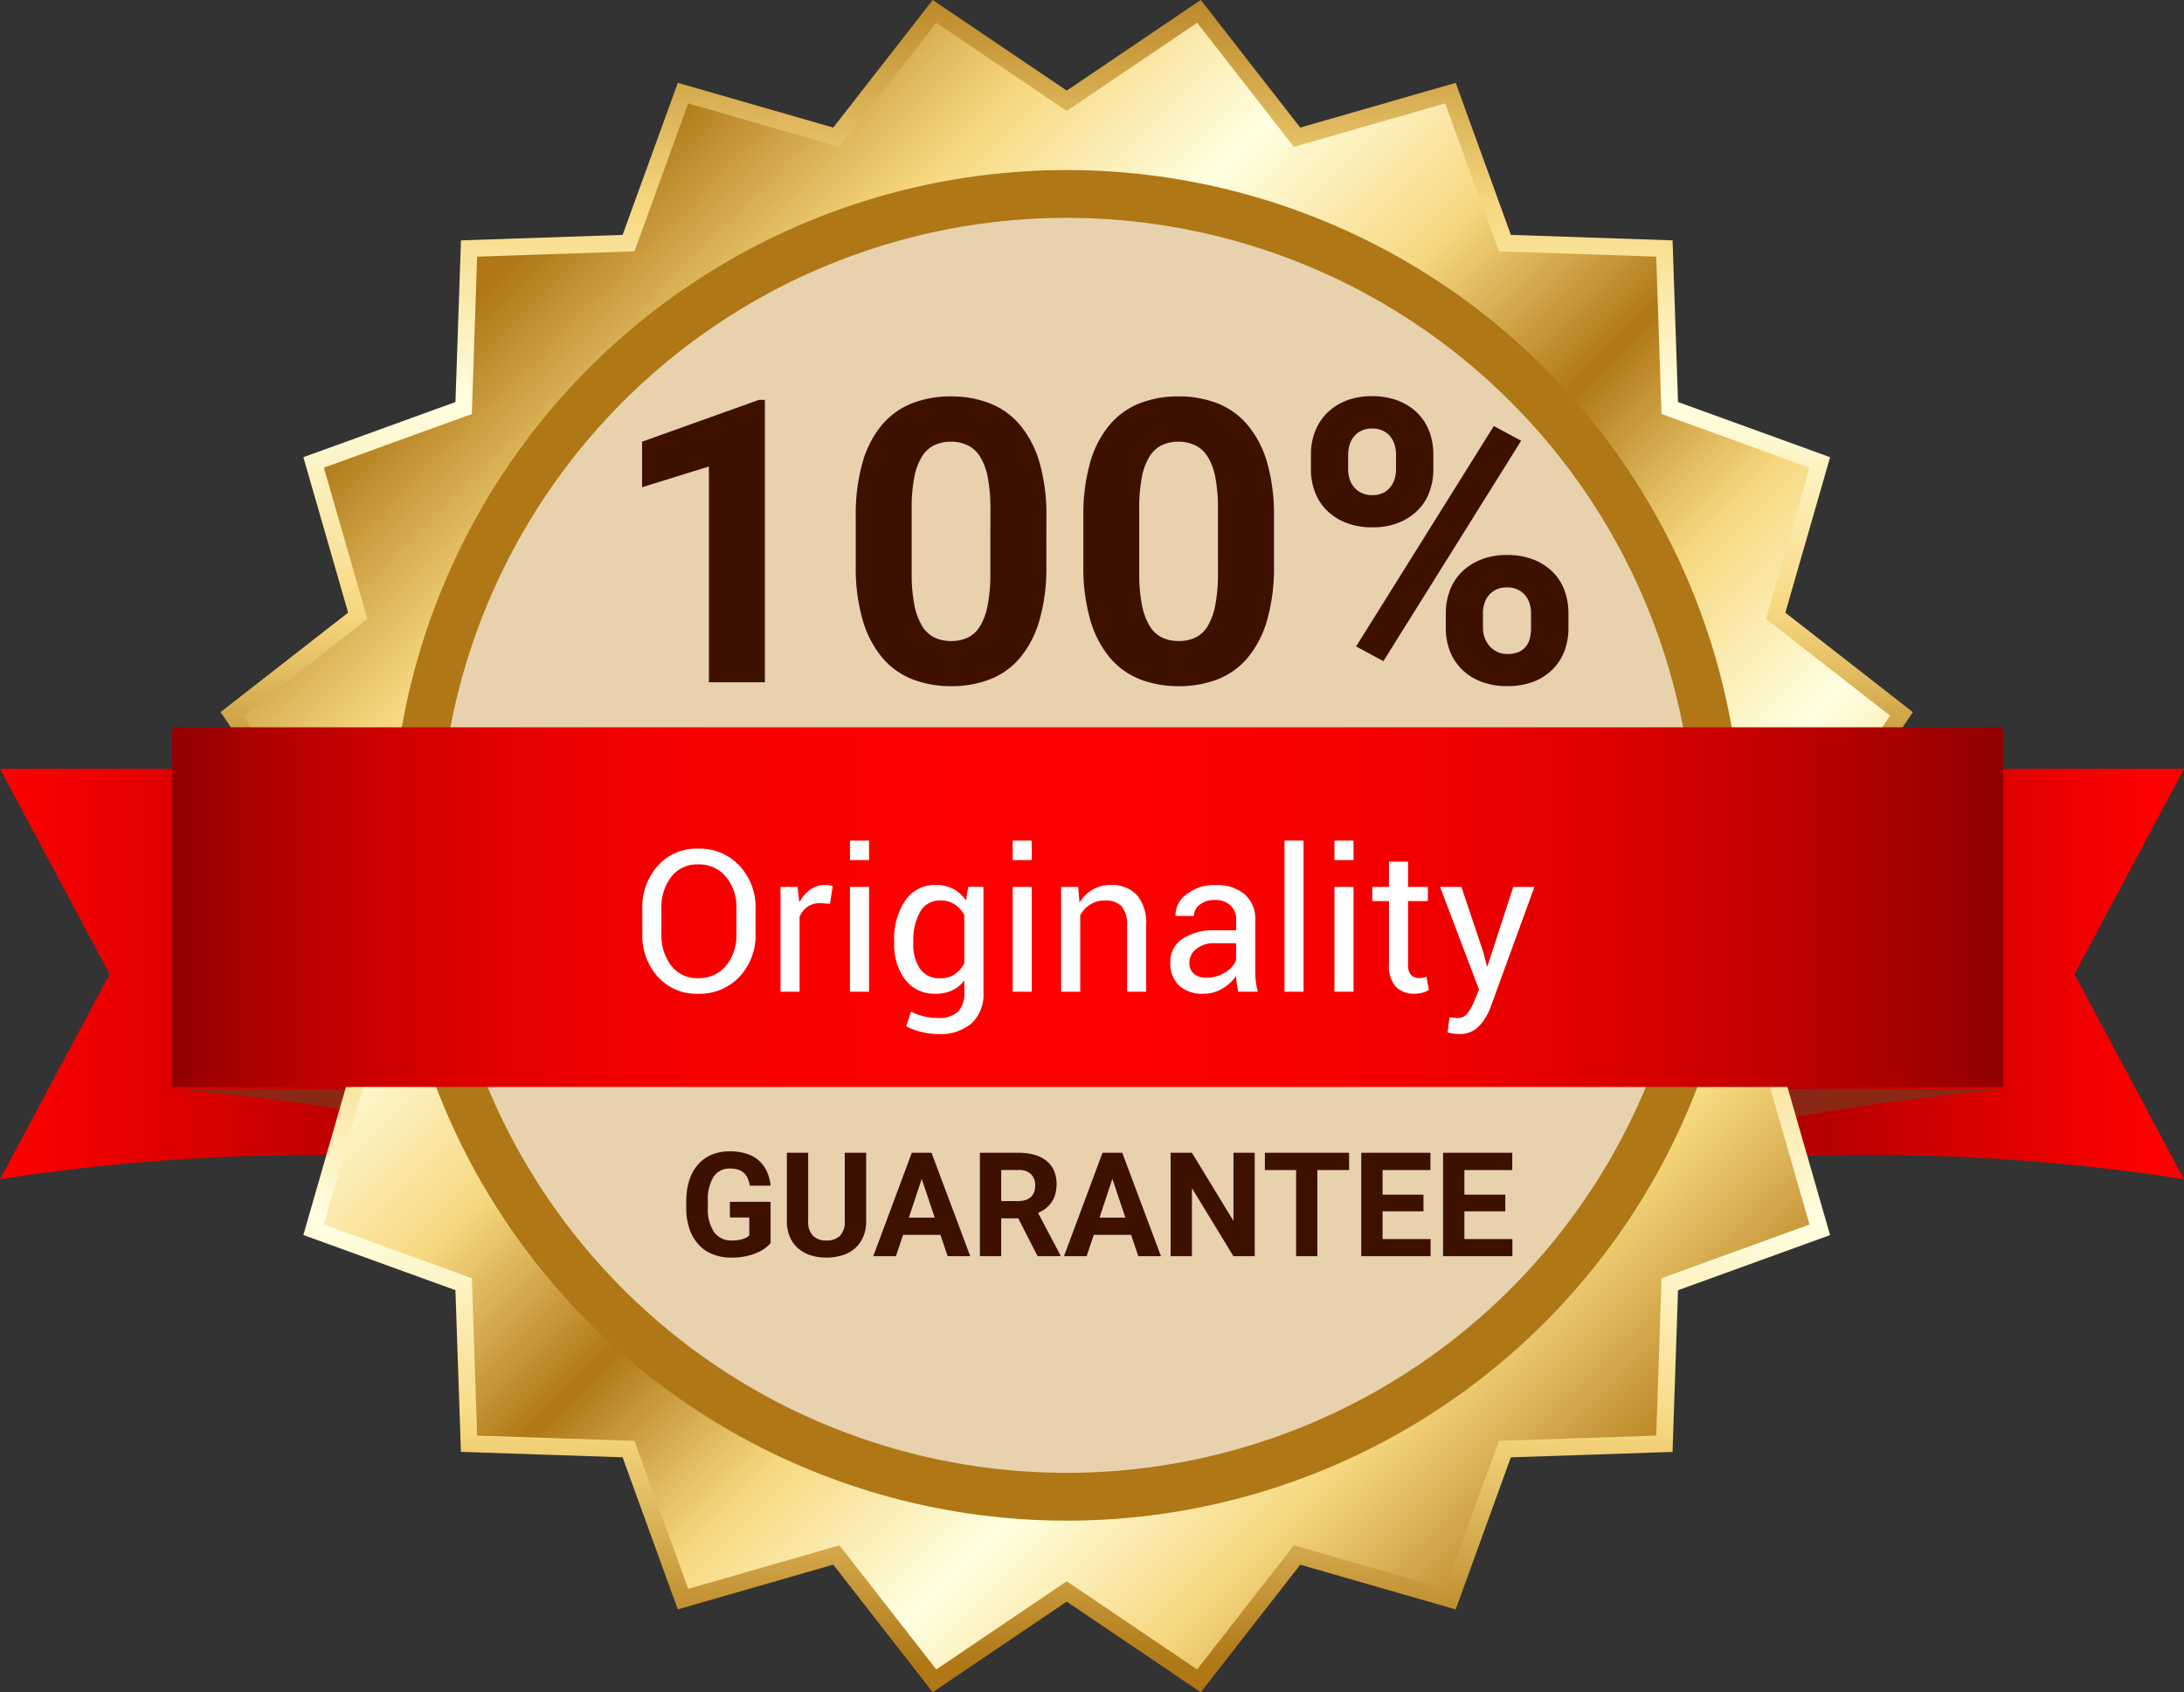 <svg xmlns="http://www.w3.org/2000/svg" xmlns:xlink="http://www.w3.org/1999/xlink" width="165.153" height="127.977" viewBox="0 0 165.153 127.977">
  <rect x="0" y="0" width="165.153" height="127.977" fill="#333333" stroke="none"/>
  <defs>
    <linearGradient id="linear-gradient" y1="0.5" x2="1" y2="0.5" gradientUnits="objectBoundingBox">
      <stop offset="0" stop-color="red"/>
      <stop offset="1" stop-color="#8e0000"/>
    </linearGradient>
    <linearGradient id="linear-gradient-2" x1="0.944" y1="0.5" x2="0.081" y2="0.5" xlink:href="#linear-gradient"/>
    <linearGradient id="linear-gradient-3" x1="0.5" y1="0.986" x2="0.5" y2="-0.03" gradientUnits="objectBoundingBox">
      <stop offset="0" stop-color="#af7716"/>
      <stop offset="0.094" stop-color="#e1bb60"/>
      <stop offset="0.14" stop-color="#f7d880"/>
      <stop offset="0.258" stop-color="#ffffe1"/>
      <stop offset="0.38" stop-color="#f7d880"/>
      <stop offset="0.5" stop-color="#af7716"/>
      <stop offset="0.578" stop-color="#e1bb60"/>
      <stop offset="0.616" stop-color="#f7d880"/>
      <stop offset="0.737" stop-color="#ffffe1"/>
      <stop offset="0.852" stop-color="#f7d880"/>
      <stop offset="1" stop-color="#af7716"/>
    </linearGradient>
    <linearGradient id="linear-gradient-4" x1="0.152" y1="0.152" x2="0.88" y2="0.88" xlink:href="#linear-gradient-3"/>
    <linearGradient id="linear-gradient-5" x1="7.634" y1="9.319" x2="8.634" y2="9.319" gradientUnits="objectBoundingBox">
      <stop offset="0" stop-color="#af7716"/>
      <stop offset="0.161" stop-color="#e1bb60"/>
      <stop offset="0.238" stop-color="#f7d880"/>
      <stop offset="0.5" stop-color="#af7716"/>
      <stop offset="0.666" stop-color="#e1bb60"/>
      <stop offset="0.747" stop-color="#f7d880"/>
      <stop offset="1" stop-color="#af7716"/>
    </linearGradient>
    <linearGradient id="linear-gradient-6" x1="3.432" y1="7.951" x2="4.432" y2="7.951" gradientUnits="objectBoundingBox">
      <stop offset="0" stop-color="#e7d2ad"/>
      <stop offset="0.14" stop-color="#eee1c6"/>
      <stop offset="0.374" stop-color="#fafafa"/>
      <stop offset="0.638" stop-color="#fafafa"/>
      <stop offset="0.852" stop-color="#eee1c6"/>
      <stop offset="1" stop-color="#e7d2ad"/>
    </linearGradient>
    <linearGradient id="linear-gradient-7" y1="0.5" x2="1" y2="0.5" gradientUnits="objectBoundingBox">
      <stop offset="0" stop-color="#8e0000"/>
      <stop offset="0.014" stop-color="#970000"/>
      <stop offset="0.068" stop-color="#b70000"/>
      <stop offset="0.127" stop-color="#d10000"/>
      <stop offset="0.191" stop-color="#e50000"/>
      <stop offset="0.264" stop-color="#f40000"/>
      <stop offset="0.353" stop-color="#fc0000"/>
      <stop offset="0.5" stop-color="red"/>
      <stop offset="0.6" stop-color="#fb0000"/>
      <stop offset="0.693" stop-color="#f00000"/>
      <stop offset="0.783" stop-color="#d00"/>
      <stop offset="0.872" stop-color="#c20000"/>
      <stop offset="0.959" stop-color="#a00000"/>
      <stop offset="1" stop-color="#8e0000"/>
    </linearGradient>
  </defs>
  <g id="Group_13002" data-name="Group 13002" transform="translate(-589 -1184)">
    <g id="Group_11" data-name="Group 11" transform="translate(577.18 1099.636)">
      <g id="Group_6" data-name="Group 6">
        <g id="Group_3" data-name="Group 3" transform="translate(11.82 142.504)">
          <g id="Group_1" data-name="Group 1" transform="translate(0 0)">
            <path id="Path_1" data-name="Path 1" d="M75.01,206.035V174.98H29.82l8.287,15.528L29.82,206.035S53.046,201.867,75.01,206.035Z" transform="translate(-29.82 -174.98)" fill="url(#linear-gradient)"/>
            <path id="Path_2" data-name="Path 2" d="M40.245,193.934H72.1v6.818S65.575,196.206,40.245,193.934Z" transform="translate(-26.914 -169.697)" fill="#8a2715"/>
          </g>
          <g id="Group_2" data-name="Group 2" transform="translate(119.958 0)">
            <path id="Path_3" data-name="Path 3" d="M123.63,206.035V174.98h45.2l-8.286,15.528,8.286,15.528S145.6,201.867,123.63,206.035Z" transform="translate(-123.63 -174.98)" fill="url(#linear-gradient-2)"/>
            <path id="Path_4" data-name="Path 4" d="M155.493,193.934H123.63v6.818S130.166,196.206,155.493,193.934Z" transform="translate(-123.63 -169.697)" fill="#8a2715"/>
          </g>
        </g>
        <g id="Group_5" data-name="Group 5">
          <path id="Path_5" data-name="Path 5" d="M92.485,91.215l10.136-6.851,7.521,9.648L121.9,90.628l4.171,11.5,12.228.414.413,12.227,11.5,4.171L146.826,130.7l9.646,7.521-6.85,10.136,6.85,10.136-9.646,7.52,3.384,11.756-11.5,4.171-.413,12.227-12.228.413-4.171,11.5-11.755-3.383-7.521,9.648L92.485,205.49,82.35,212.341l-7.521-9.648-11.755,3.383-4.173-11.5-12.226-.413-.416-12.227-11.5-4.171,3.384-11.756-9.646-7.52,6.85-10.136L28.5,138.217l9.646-7.521L34.761,118.94l11.5-4.171.416-12.227,12.226-.414,4.173-11.5,11.755,3.384,7.521-9.648Z" fill="url(#linear-gradient-3)"/>
          <path id="Path_6" data-name="Path 6" d="M92.485,92.753l9.862-6.667,7.319,9.388,11.439-3.292,4.058,11.19,11.9.4.4,11.9,11.191,4.059-3.292,11.439,9.386,7.319-6.664,9.863,6.664,9.863-9.386,7.318,3.292,11.439-11.191,4.06-.4,11.9-11.9.4-4.058,11.19-11.439-3.292-7.319,9.388-9.862-6.667-9.862,6.667L75.3,201.231l-11.439,3.292L59.8,193.333l-11.9-.4-.4-11.9-11.188-4.06,3.292-11.439-9.386-7.318,6.664-9.863-6.664-9.863,9.386-7.319-3.292-11.439L47.5,115.673l.4-11.9,11.9-.4,4.061-11.19L75.3,95.475l7.319-9.388Z" fill="url(#linear-gradient-4)"/>
          <g id="Group_4" data-name="Group 4" transform="translate(-9.181 -9.181)">
            <path id="Path_7" data-name="Path 7" d="M101.666,208.546a51.07,51.07,0,1,1,51.071-51.07A51.069,51.069,0,0,1,101.666,208.546Z" transform="translate(0 0)" fill="url(#linear-gradient-5)" style="mix-blend-mode: multiply;isolation: isolate"/>
            <path id="Path_8" data-name="Path 8" d="M134.571,190.381a47.454,47.454,0,1,1,0-67.111A47.45,47.45,0,0,1,134.571,190.381Z" transform="translate(0.65 0.65)" fill="url(#linear-gradient-6)"/>
          </g>
        </g>
        <path id="Path_9" data-name="Path 9" d="M82.227,195.665H40.245v-27.2h138.49v27.2H82.227Z" transform="translate(-15.425 -29.099)" fill="url(#linear-gradient-7)"/>
      </g>
      <path id="Path_73946" data-name="Path 73946" d="M-24.866-4.38a4.55,4.55,0,0,1-1.212,3.245A4.122,4.122,0,0,1-29.224.154,3.907,3.907,0,0,1-32.26-1.135,4.649,4.649,0,0,1-33.428-4.38v-1.9A4.666,4.666,0,0,1-32.26-9.521a3.9,3.9,0,0,1,3.036-1.3,4.116,4.116,0,0,1,3.146,1.293,4.563,4.563,0,0,1,1.212,3.248Zm-1.443-1.912a3.6,3.6,0,0,0-.791-2.4,2.637,2.637,0,0,0-2.124-.937,2.443,2.443,0,0,0-2.01.938,3.723,3.723,0,0,0-.751,2.4V-4.38a3.747,3.747,0,0,0,.751,2.417,2.443,2.443,0,0,0,2.01.938A2.639,2.639,0,0,0-27.1-1.959a3.627,3.627,0,0,0,.787-2.421Zm7.075-.359-.74-.044a1.652,1.652,0,0,0-.963.271,1.739,1.739,0,0,0-.6.762V0h-1.443V-7.925h1.289l.139,1.157a2.751,2.751,0,0,1,.831-.959,1.944,1.944,0,0,1,1.139-.344,1.783,1.783,0,0,1,.308.026,2.039,2.039,0,0,1,.242.055ZM-16.282,0h-1.443V-7.925h1.443Zm0-9.954h-1.443v-1.472h1.443Zm1.9,6.138A5.2,5.2,0,0,1-13.542-6.9a2.678,2.678,0,0,1,2.307-1.172,2.781,2.781,0,0,1,1.326.3,2.608,2.608,0,0,1,.952.875l.176-1.033h1.15V.044a3.023,3.023,0,0,1-.886,2.34,3.641,3.641,0,0,1-2.556.817,5.359,5.359,0,0,1-1.234-.157,4.825,4.825,0,0,1-1.168-.428l.366-1.121a3.7,3.7,0,0,0,.938.355,4.514,4.514,0,0,0,1.084.135,2.1,2.1,0,0,0,1.534-.48A1.988,1.988,0,0,0-9.075.044V-.85A2.52,2.52,0,0,1-10-.1,2.916,2.916,0,0,1-11.25.154,2.764,2.764,0,0,1-13.542-.9a4.318,4.318,0,0,1-.835-2.761Zm1.443.154a3.293,3.293,0,0,0,.505,1.919,1.748,1.748,0,0,0,1.538.725,1.907,1.907,0,0,0,1.091-.3,2.251,2.251,0,0,0,.725-.839V-5.8A2.238,2.238,0,0,0-9.8-6.6a1.9,1.9,0,0,0-1.077-.3,1.681,1.681,0,0,0-1.545.864,4.3,4.3,0,0,0-.513,2.219ZM-3.977,0H-5.42V-7.925h1.443Zm0-9.954H-5.42v-1.472h1.443ZM-.469-7.925l.1,1.179a2.878,2.878,0,0,1,.992-.978,2.648,2.648,0,0,1,1.359-.348,2.587,2.587,0,0,1,1.985.751A3.3,3.3,0,0,1,4.673-5V0H3.23V-4.973A2.144,2.144,0,0,0,2.816-6.46,1.658,1.658,0,0,0,1.553-6.9a2.034,2.034,0,0,0-1.1.3,2.193,2.193,0,0,0-.765.82V0H-1.758V-7.925ZM11.638,0q-.073-.359-.114-.634a4.65,4.65,0,0,1-.048-.553,3.364,3.364,0,0,1-1.051.956,2.688,2.688,0,0,1-1.4.385A2.59,2.59,0,0,1,7.145-.48,2.33,2.33,0,0,1,6.5-2.227,2.047,2.047,0,0,1,7.416-4,4.293,4.293,0,0,1,9.91-4.644h1.567v-.784a1.454,1.454,0,0,0-.425-1.1,1.668,1.668,0,0,0-1.2-.406,1.734,1.734,0,0,0-1.132.355,1.068,1.068,0,0,0-.436.853H6.907l-.015-.044a1.918,1.918,0,0,1,.817-1.582,3.354,3.354,0,0,1,2.223-.718,3.272,3.272,0,0,1,2.168.685,2.426,2.426,0,0,1,.82,1.974V-1.6a7.428,7.428,0,0,0,.044.82A4.218,4.218,0,0,0,13.125,0Zm-2.4-1.062a2.573,2.573,0,0,0,1.414-.4,1.911,1.911,0,0,0,.82-.92V-3.669H9.858a2.1,2.1,0,0,0-1.4.438A1.309,1.309,0,0,0,7.939-2.2a1.082,1.082,0,0,0,.33.833A1.382,1.382,0,0,0,9.243-1.062ZM16.575,0H15.132V-11.426h1.443Zm3.779,0H18.911V-7.925h1.443Zm0-9.954H18.911v-1.472h1.443Zm4.124.117v1.912h1.5v1.069h-1.5v4.812a1.077,1.077,0,0,0,.231.784.834.834,0,0,0,.612.227,1.444,1.444,0,0,0,.275-.029,1.681,1.681,0,0,0,.267-.073l.19.989A1.273,1.273,0,0,1,25.58.07a2.388,2.388,0,0,1-.626.084,1.869,1.869,0,0,1-1.4-.531,2.306,2.306,0,0,1-.52-1.666V-6.855h-1.26V-7.925h1.26V-9.836Zm5.706,6.9.256,1h.044l1.948-5.984h1.6L30.7,1.216a4.109,4.109,0,0,1-.861,1.392A1.981,1.981,0,0,1,28.33,3.2a3.153,3.153,0,0,1-.447-.04q-.271-.04-.417-.077l.146-1.135a1.933,1.933,0,0,1,.26.015q.3.022.385.022a.891.891,0,0,0,.754-.41A4.259,4.259,0,0,0,29.5.667l.344-.828L26.9-7.925h1.611Z" transform="translate(93.82 159.364)" fill="#fff"/>
    </g>
    <path id="Path_73945" data-name="Path 73945" d="M-25.159,0h-4.233V-16.318l-5.054,1.567v-3.442l8.833-3.164h.454ZM-3.875-8.818a14.366,14.366,0,0,1-.52,4.124A7.813,7.813,0,0,1-5.859-1.86,5.644,5.644,0,0,1-8.13-.227a7.979,7.979,0,0,1-2.937.52A7.979,7.979,0,0,1-14-.227,5.7,5.7,0,0,1-16.282-1.86a7.83,7.83,0,0,1-1.479-2.834,14.178,14.178,0,0,1-.527-4.124v-3.706a14.366,14.366,0,0,1,.52-4.124A7.673,7.673,0,0,1-16.3-19.475,5.741,5.741,0,0,1-14.026-21.1a7.922,7.922,0,0,1,2.93-.52,7.979,7.979,0,0,1,2.937.52,5.73,5.73,0,0,1,2.278,1.626A7.755,7.755,0,0,1-4.4-16.648a14.178,14.178,0,0,1,.527,4.124Zm-4.233-4.307a12.164,12.164,0,0,0-.2-2.388,4.492,4.492,0,0,0-.586-1.56,2.318,2.318,0,0,0-.945-.857,2.908,2.908,0,0,0-1.26-.264,2.86,2.86,0,0,0-1.252.264,2.284,2.284,0,0,0-.93.857,4.594,4.594,0,0,0-.579,1.56,12.164,12.164,0,0,0-.2,2.388v4.863a12.053,12.053,0,0,0,.205,2.417,4.879,4.879,0,0,0,.586,1.589,2.246,2.246,0,0,0,.938.872,2.908,2.908,0,0,0,1.26.264,2.908,2.908,0,0,0,1.26-.264,2.2,2.2,0,0,0,.93-.872,4.889,4.889,0,0,0,.571-1.589,12.487,12.487,0,0,0,.2-2.417ZM13.337-8.818a14.366,14.366,0,0,1-.52,4.124A7.813,7.813,0,0,1,11.353-1.86,5.644,5.644,0,0,1,9.082-.227a7.979,7.979,0,0,1-2.937.52,7.979,7.979,0,0,1-2.937-.52A5.7,5.7,0,0,1,.93-1.86,7.83,7.83,0,0,1-.549-4.695a14.178,14.178,0,0,1-.527-4.124v-3.706a14.366,14.366,0,0,1,.52-4.124A7.673,7.673,0,0,1,.916-19.475,5.741,5.741,0,0,1,3.186-21.1a7.922,7.922,0,0,1,2.93-.52,7.979,7.979,0,0,1,2.937.52,5.73,5.73,0,0,1,2.278,1.626,7.755,7.755,0,0,1,1.479,2.827,14.178,14.178,0,0,1,.527,4.124ZM9.1-13.125a12.164,12.164,0,0,0-.2-2.388,4.492,4.492,0,0,0-.586-1.56,2.318,2.318,0,0,0-.945-.857,2.908,2.908,0,0,0-1.26-.264,2.86,2.86,0,0,0-1.252.264,2.284,2.284,0,0,0-.93.857,4.594,4.594,0,0,0-.579,1.56,12.164,12.164,0,0,0-.2,2.388v4.863a12.053,12.053,0,0,0,.205,2.417,4.879,4.879,0,0,0,.586,1.589,2.246,2.246,0,0,0,.938.872,2.908,2.908,0,0,0,1.26.264A2.908,2.908,0,0,0,7.4-3.384a2.2,2.2,0,0,0,.93-.872,4.889,4.889,0,0,0,.571-1.589,12.487,12.487,0,0,0,.2-2.417Zm7.031-4.1a4.807,4.807,0,0,1,.3-1.707,3.993,3.993,0,0,1,.886-1.4,4.226,4.226,0,0,1,1.443-.952,5.2,5.2,0,0,1,1.985-.352,5.355,5.355,0,0,1,2.014.352,4.2,4.2,0,0,1,1.458.952,3.907,3.907,0,0,1,.879,1.4,4.915,4.915,0,0,1,.293,1.707V-16.1a4.872,4.872,0,0,1-.293,1.692,3.836,3.836,0,0,1-.879,1.392,4.282,4.282,0,0,1-1.443.945,5.242,5.242,0,0,1-2,.352,5.313,5.313,0,0,1-2-.352,4.252,4.252,0,0,1-1.458-.945,3.92,3.92,0,0,1-.886-1.392,4.766,4.766,0,0,1-.3-1.692ZM18.948-16.1a2.441,2.441,0,0,0,.11.732,1.729,1.729,0,0,0,.344.623,1.735,1.735,0,0,0,.571.432,1.852,1.852,0,0,0,.806.161,1.815,1.815,0,0,0,.791-.161,1.584,1.584,0,0,0,.557-.432,1.857,1.857,0,0,0,.33-.623,2.441,2.441,0,0,0,.11-.732v-1.128a2.513,2.513,0,0,0-.11-.74,1.847,1.847,0,0,0-.33-.63,1.569,1.569,0,0,0-.564-.432,1.9,1.9,0,0,0-.813-.161,1.815,1.815,0,0,0-.791.161,1.658,1.658,0,0,0-.564.432,1.78,1.78,0,0,0-.337.63,2.513,2.513,0,0,0-.11.74ZM26.331-5.229a4.825,4.825,0,0,1,.3-1.7,3.859,3.859,0,0,1,.894-1.4,4.364,4.364,0,0,1,1.45-.945,5.2,5.2,0,0,1,1.985-.352,5.355,5.355,0,0,1,2.014.352,4.252,4.252,0,0,1,1.458.945,3.825,3.825,0,0,1,.879,1.4,4.933,4.933,0,0,1,.293,1.7v1.143a4.854,4.854,0,0,1-.293,1.7A3.92,3.92,0,0,1,34.431-1a4.141,4.141,0,0,1-1.443.945,5.341,5.341,0,0,1-2,.344,5.413,5.413,0,0,1-2-.344A4.19,4.19,0,0,1,27.524-1a3.957,3.957,0,0,1-.894-1.392,4.748,4.748,0,0,1-.3-1.7Zm2.813,1.143a2.069,2.069,0,0,0,.132.732,1.96,1.96,0,0,0,.374.623,1.816,1.816,0,0,0,.579.432,1.744,1.744,0,0,0,.762.161A2.058,2.058,0,0,0,31.86-2.3a1.437,1.437,0,0,0,.549-.432,1.616,1.616,0,0,0,.286-.623,3.269,3.269,0,0,0,.081-.732V-5.229a2.441,2.441,0,0,0-.11-.732,1.789,1.789,0,0,0-.337-.623,1.64,1.64,0,0,0-.571-.432,1.864,1.864,0,0,0-.8-.161,1.864,1.864,0,0,0-.8.161,1.64,1.64,0,0,0-.571.432,1.789,1.789,0,0,0-.337.623,2.441,2.441,0,0,0-.11.732ZM21.614-1.6,19.548-2.71,29.963-19.38l2.065,1.113Z" transform="translate(672 1235.599)" fill="#3e1000"/>
    <path id="Path_73947" data-name="Path 73947" d="M-24.729-.988a2.606,2.606,0,0,1-.381.357,2.887,2.887,0,0,1-.607.354A4.489,4.489,0,0,1-26.579,0a5.308,5.308,0,0,1-1.141.11A3.7,3.7,0,0,1-29.1-.142a2.9,2.9,0,0,1-1.072-.733,3.342,3.342,0,0,1-.69-1.187,4.9,4.9,0,0,1-.244-1.611v-.462a5.132,5.132,0,0,1,.234-1.614,3.37,3.37,0,0,1,.661-1.19,2.789,2.789,0,0,1,1.034-.736,3.478,3.478,0,0,1,1.348-.252,4.075,4.075,0,0,1,1.319.191,2.592,2.592,0,0,1,.929.534A2.428,2.428,0,0,1-25-6.381a3.6,3.6,0,0,1,.274,1.047H-26.3a2.306,2.306,0,0,0-.15-.534,1.218,1.218,0,0,0-.279-.408,1.2,1.2,0,0,0-.438-.26,1.88,1.88,0,0,0-.62-.091A1.428,1.428,0,0,0-29.042-6a3.286,3.286,0,0,0-.43,1.856v.473A3.092,3.092,0,0,0-29-1.815a1.6,1.6,0,0,0,1.37.628,2.965,2.965,0,0,0,.5-.038,2.145,2.145,0,0,0,.368-.094,1.257,1.257,0,0,0,.255-.124,1.059,1.059,0,0,0,.167-.132V-2.922h-1.466V-4.109h3.078ZM-17.5-7.82v5.162a2.971,2.971,0,0,1-.226,1.2,2.422,2.422,0,0,1-.623.867A2.644,2.644,0,0,1-19.3-.07a3.9,3.9,0,0,1-1.2.177A3.917,3.917,0,0,1-21.707-.07,2.644,2.644,0,0,1-22.655-.6a2.4,2.4,0,0,1-.62-.867,3,3,0,0,1-.223-1.2V-7.82h1.611v5.162a1.49,1.49,0,0,0,.368,1.12,1.412,1.412,0,0,0,1.018.352,1.4,1.4,0,0,0,1.018-.352,1.5,1.5,0,0,0,.363-1.12V-7.82Zm5.618,6.209h-2.825L-15.249,0h-1.713l2.911-7.82h1.493L-9.63,0h-1.713Zm-2.39-1.305h1.955L-13.3-5.844ZM-6-2.863H-7.289V0H-8.9V-7.82h2.906a4.43,4.43,0,0,1,1.214.153,2.54,2.54,0,0,1,.908.451,1.977,1.977,0,0,1,.569.739,2.459,2.459,0,0,1,.2,1.021,2.827,2.827,0,0,1-.1.771,2.051,2.051,0,0,1-.279.607,2.046,2.046,0,0,1-.44.465,2.884,2.884,0,0,1-.58.344l1.692,3.2V0H-4.539ZM-7.289-4.168h1.3a1.689,1.689,0,0,0,.556-.083,1.068,1.068,0,0,0,.4-.236A.989.989,0,0,0-4.8-4.853a1.33,1.33,0,0,0,.081-.475A1.182,1.182,0,0,0-5.03-6.2a1.306,1.306,0,0,0-.964-.317H-7.289ZM2.535-1.611H-.29L-.827,0H-2.541L.371-7.82H1.864L4.791,0H3.078ZM.145-2.917H2.1L1.117-5.844ZM11.881,0H10.27L7.133-5.146V0H5.521V-7.82H7.133l3.142,5.156V-7.82h1.606Zm7.138-6.515h-2.4V0H15.012V-6.515H12.649V-7.82h6.37Zm5.624,3.126H21.549v2.095H25.18V0H19.938V-7.82h5.231v1.305h-3.62v1.864h3.094Zm6.188,0H27.736v2.095h3.631V0H26.125V-7.82h5.231v1.305h-3.62v1.864H30.83Z" transform="translate(672 1279)" fill="#3e1000"/>
  </g>
</svg>
